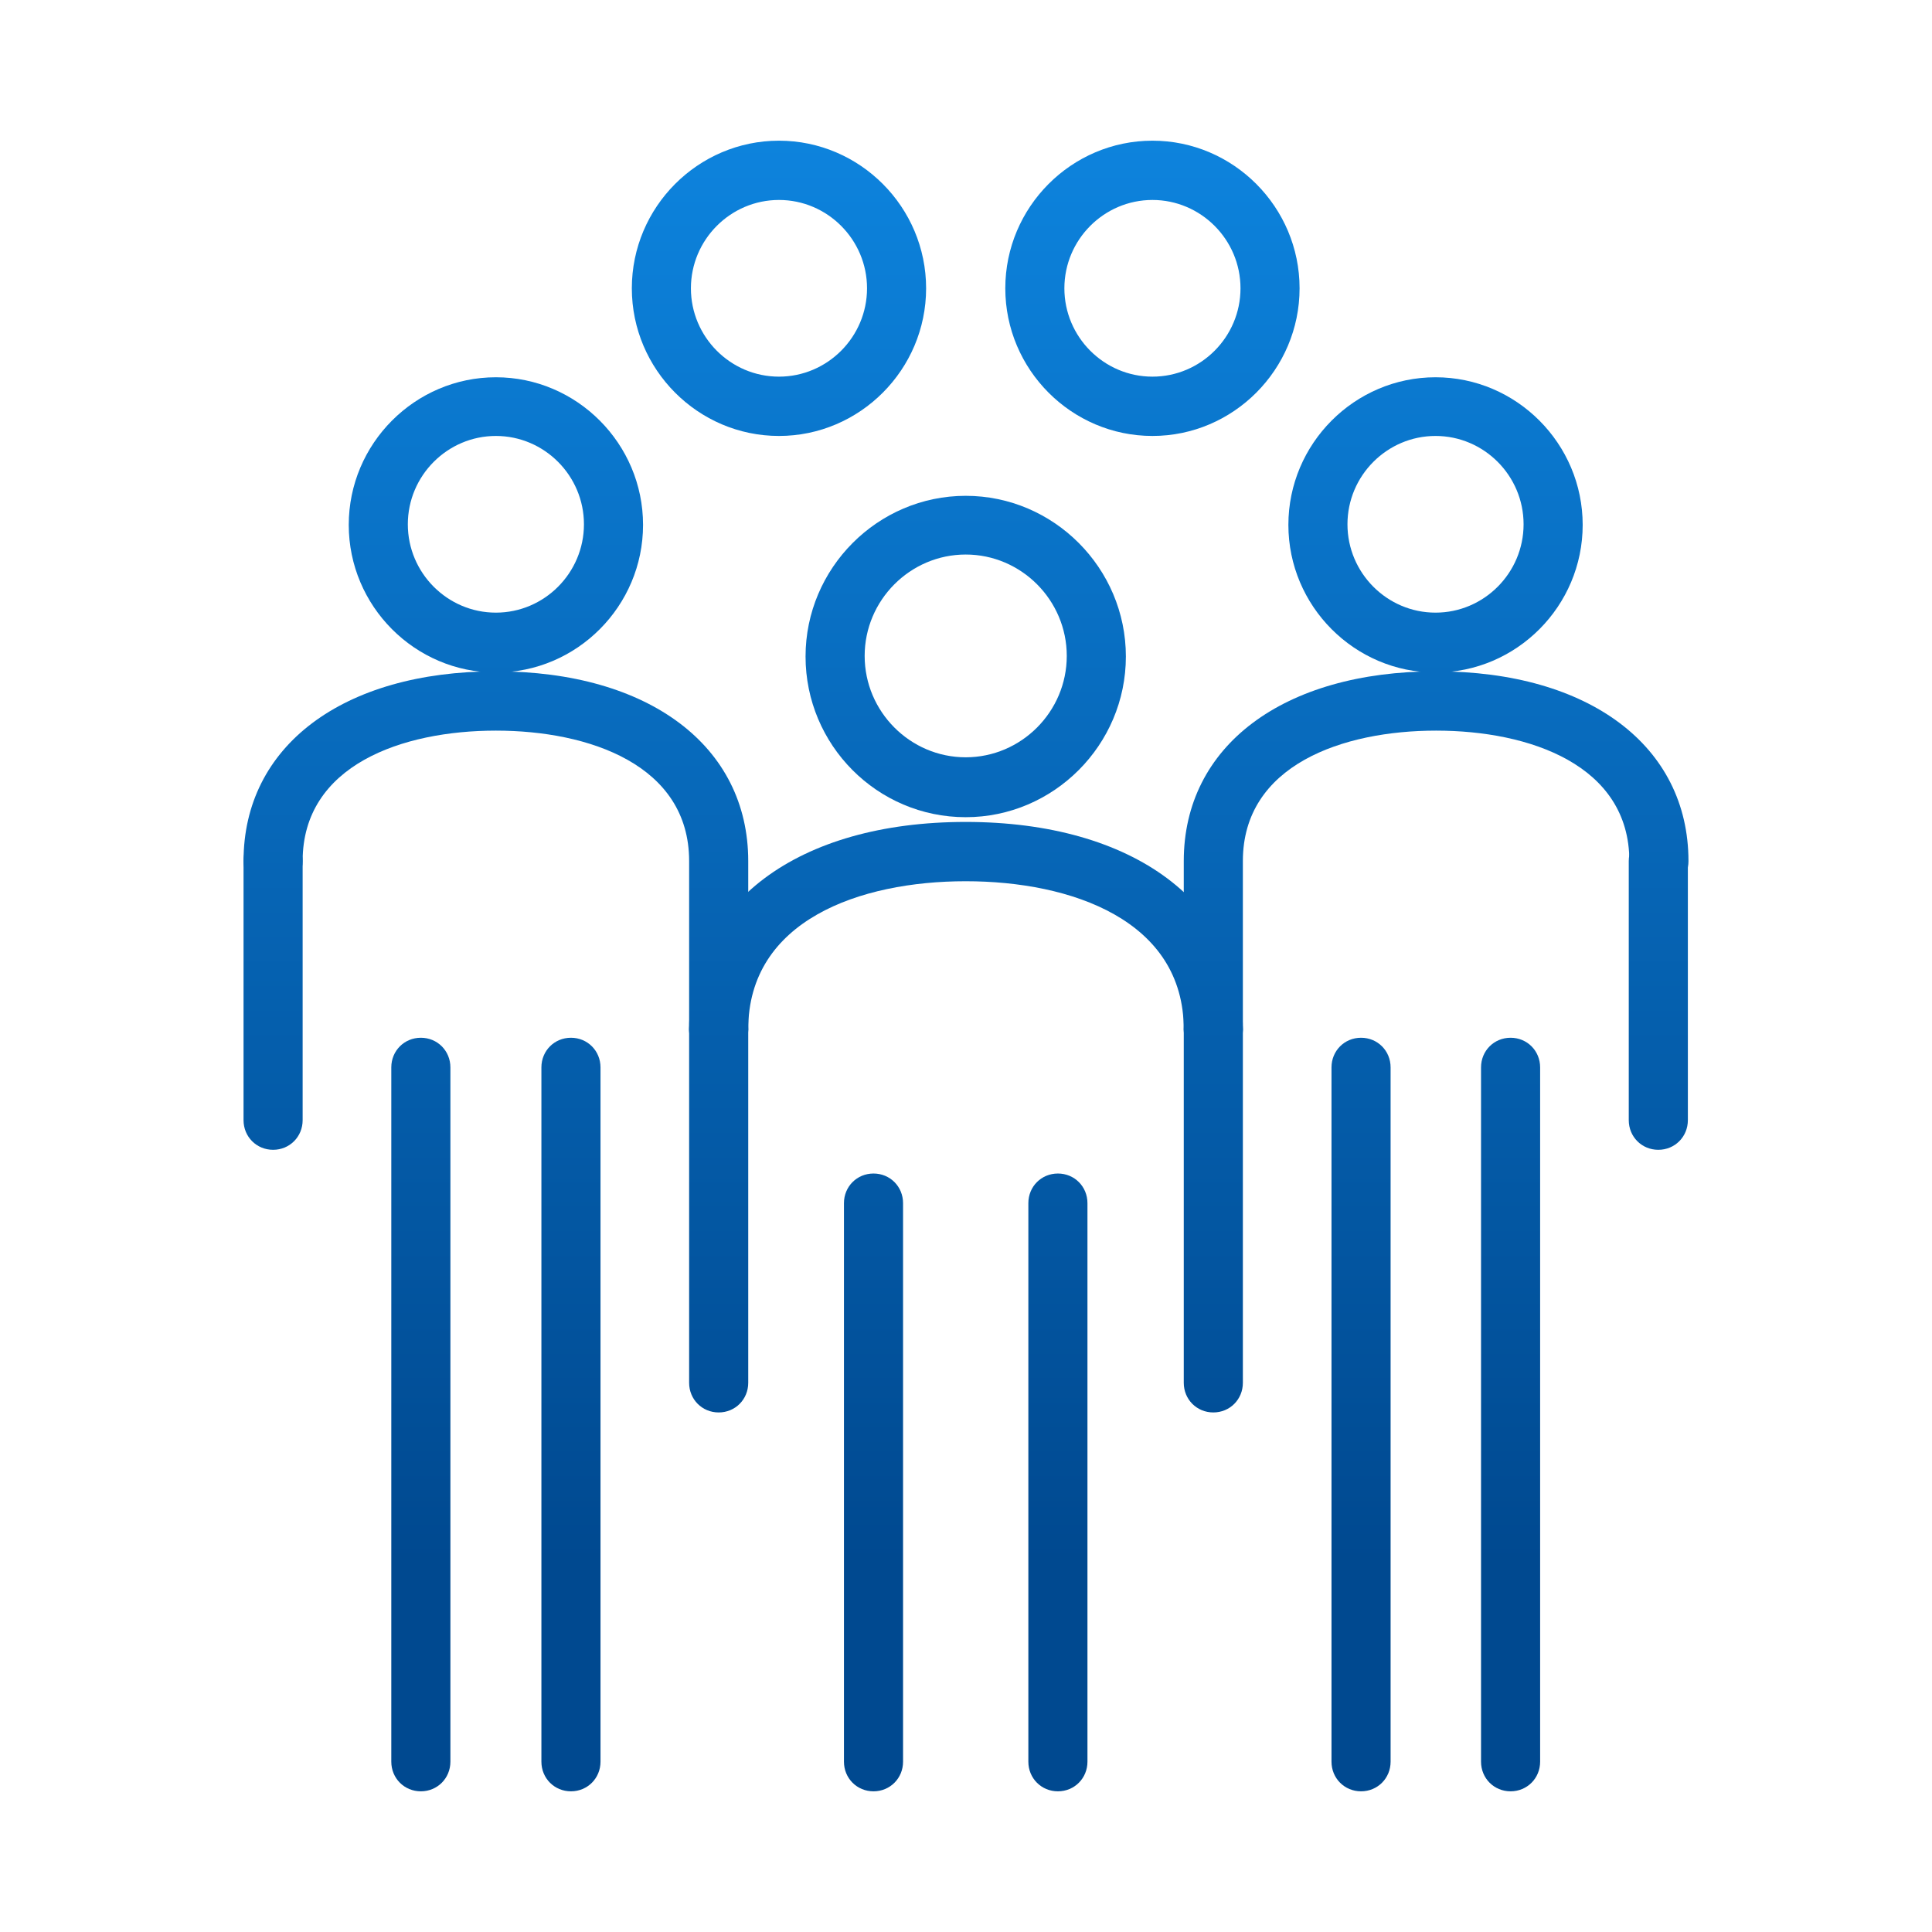 <?xml version="1.0" encoding="UTF-8"?>
<svg id="Layer_1" data-name="Layer 1" xmlns="http://www.w3.org/2000/svg" xmlns:xlink="http://www.w3.org/1999/xlink" viewBox="0 0 88 88">
  <defs>
    <style>
      .cls-1 {
        fill: url(#linear-gradient-8);
      }

      .cls-2 {
        fill: url(#linear-gradient-7);
      }

      .cls-3 {
        fill: url(#linear-gradient-5);
      }

      .cls-4 {
        fill: url(#linear-gradient-6);
      }

      .cls-5 {
        fill: url(#linear-gradient-9);
      }

      .cls-6 {
        fill: url(#linear-gradient-4);
      }

      .cls-7 {
        fill: url(#linear-gradient-3);
      }

      .cls-8 {
        fill: url(#linear-gradient-2);
      }

      .cls-9 {
        fill: url(#linear-gradient);
      }

      .cls-10 {
        fill: url(#linear-gradient-10);
      }

      .cls-11 {
        fill: url(#linear-gradient-11);
      }

      .cls-12 {
        fill: url(#linear-gradient-12);
      }

      .cls-13 {
        fill: url(#linear-gradient-13);
      }

      .cls-14 {
        fill: url(#linear-gradient-14);
      }

      .cls-15 {
        fill: url(#linear-gradient-15);
      }

      .cls-16 {
        fill: url(#linear-gradient-16);
      }

      .cls-17 {
        fill: url(#linear-gradient-17);
      }

      .cls-18 {
        fill: url(#linear-gradient-18);
      }
    </style>
    <linearGradient id="linear-gradient" x1="43.987" y1="8.408" x2="43.987" y2="83.592" gradientTransform="translate(0 90) scale(1 -1)" gradientUnits="userSpaceOnUse">
      <stop offset=".139" stop-color="#004990"/>
      <stop offset="1" stop-color="#0d83dd"/>
    </linearGradient>
    <linearGradient id="linear-gradient-2" x1="32.735" y1="8.408" x2="32.735" y2="83.592" xlink:href="#linear-gradient"/>
    <linearGradient id="linear-gradient-3" x1="55.265" y1="8.408" x2="55.265" y2="83.592" xlink:href="#linear-gradient"/>
    <linearGradient id="linear-gradient-4" x1="44" y1="8.408" x2="44" y2="83.592" xlink:href="#linear-gradient"/>
    <linearGradient id="linear-gradient-5" x1="39.787" y1="8.408" x2="39.787" y2="83.592" xlink:href="#linear-gradient"/>
    <linearGradient id="linear-gradient-6" x1="48.186" y1="8.408" x2="48.186" y2="83.592" xlink:href="#linear-gradient"/>
    <linearGradient id="linear-gradient-7" x1="65.386" y1="8.408" x2="65.386" y2="83.592" xlink:href="#linear-gradient"/>
    <linearGradient id="linear-gradient-8" x1="75.534" y1="8.408" x2="75.534" y2="83.592" xlink:href="#linear-gradient"/>
    <linearGradient id="linear-gradient-9" x1="65.413" y1="8.408" x2="65.413" y2="83.592" xlink:href="#linear-gradient"/>
    <linearGradient id="linear-gradient-10" x1="61.994" y1="8.408" x2="61.994" y2="83.592" xlink:href="#linear-gradient"/>
    <linearGradient id="linear-gradient-11" x1="68.805" y1="8.408" x2="68.805" y2="83.592" xlink:href="#linear-gradient"/>
    <linearGradient id="linear-gradient-12" x1="22.587" y1="8.408" x2="22.587" y2="83.592" xlink:href="#linear-gradient"/>
    <linearGradient id="linear-gradient-13" x1="35.481" y1="8.408" x2="35.481" y2="83.592" xlink:href="#linear-gradient"/>
    <linearGradient id="linear-gradient-14" x1="52.492" y1="8.408" x2="52.492" y2="83.592" xlink:href="#linear-gradient"/>
    <linearGradient id="linear-gradient-15" x1="12.439" y1="8.408" x2="12.439" y2="83.592" xlink:href="#linear-gradient"/>
    <linearGradient id="linear-gradient-16" x1="22.587" y1="8.408" x2="22.587" y2="83.592" xlink:href="#linear-gradient"/>
    <linearGradient id="linear-gradient-17" x1="26.006" y1="8.408" x2="26.006" y2="83.592" xlink:href="#linear-gradient"/>
    <linearGradient id="linear-gradient-18" x1="19.169" y1="8.408" x2="19.169" y2="83.592" xlink:href="#linear-gradient"/>
  </defs>
  <path class="cls-9" d="M43.987,37.222c-4.038,0-7.295-3.295-7.295-7.319s3.284-7.319,7.295-7.319,7.295,3.295,7.295,7.319-3.284,7.319-7.295,7.319ZM43.987,25.258c-2.53,0-4.603,2.079-4.603,4.618s2.073,4.618,4.603,4.618,4.603-2.079,4.603-4.618-2.073-4.618-4.603-4.618Z"/>
  <path class="cls-8" d="M32.735,64.335c-.754,0-1.346-.594-1.346-1.35v-16.096c0-.756.592-1.35,1.346-1.35s1.346.594,1.346,1.35v16.096c0,.756-.592,1.35-1.346,1.35Z"/>
  <path class="cls-7" d="M55.265,64.335c-.754,0-1.346-.594-1.346-1.35v-16.096c0-.756.592-1.35,1.346-1.35s1.346.594,1.346,1.35v16.096c0,.756-.592,1.35-1.346,1.35Z"/>
  <path class="cls-6" d="M55.265,48.24c-.754,0-1.346-.594-1.346-1.35,0-4.969-5.114-6.751-9.933-6.751s-9.906,1.782-9.906,6.751c0,.756-.592,1.35-1.346,1.35s-1.346-.594-1.346-1.35c0-5.752,4.953-9.452,12.597-9.452s12.624,3.7,12.624,9.452c0,.756-.592,1.35-1.346,1.35Z"/>
  <path class="cls-3" d="M39.787,81.592c-.754,0-1.346-.594-1.346-1.35v-25.44c0-.756.592-1.35,1.346-1.35s1.346.594,1.346,1.35v25.44c0,.756-.592,1.35-1.346,1.35Z"/>
  <path class="cls-4" d="M48.186,81.592c-.754,0-1.346-.594-1.346-1.35v-25.44c0-.756.592-1.35,1.346-1.35s1.346.594,1.346,1.35v25.44c0,.756-.592,1.35-1.346,1.35Z"/>
  <path class="cls-2" d="M65.386,30.632c-3.688,0-6.702-3.025-6.702-6.724s3.015-6.724,6.702-6.724,6.703,3.025,6.703,6.724-3.015,6.724-6.703,6.724ZM65.386,19.857c-2.207,0-4.011,1.809-4.011,4.024s1.803,4.024,4.011,4.024,4.011-1.809,4.011-4.024-1.803-4.024-4.011-4.024Z"/>
  <path class="cls-1" d="M75.534,52.372c-.754,0-1.346-.594-1.346-1.35v-11.802c0-.756.592-1.35,1.346-1.35s1.346.594,1.346,1.35v11.802c0,.756-.592,1.35-1.346,1.35Z"/>
  <path class="cls-5" d="M55.265,48.24c-.754,0-1.346-.594-1.346-1.35v-7.67c0-5.239,4.522-8.642,11.494-8.642s11.494,3.403,11.494,8.642c0,.756-.592,1.35-1.346,1.35s-1.346-.594-1.346-1.35c0-4.375-4.549-5.941-8.802-5.941s-8.802,1.566-8.802,5.941v7.67c0,.756-.592,1.35-1.346,1.35Z"/>
  <path class="cls-10" d="M61.994,81.592c-.754,0-1.346-.594-1.346-1.35v-31.624c0-.756.592-1.35,1.346-1.35s1.346.594,1.346,1.35v31.624c0,.756-.592,1.35-1.346,1.35Z"/>
  <path class="cls-11" d="M68.805,81.592c-.754,0-1.346-.594-1.346-1.35v-31.624c0-.756.592-1.35,1.346-1.35s1.346.594,1.346,1.35v31.624c0,.756-.592,1.35-1.346,1.35Z"/>
  <path class="cls-12" d="M22.587,30.632c-3.688,0-6.702-3.025-6.702-6.724s3.015-6.724,6.702-6.724,6.703,3.025,6.703,6.724-3.015,6.724-6.703,6.724ZM22.587,19.857c-2.207,0-4.011,1.809-4.011,4.024s1.803,4.024,4.011,4.024,4.011-1.809,4.011-4.024-1.803-4.024-4.011-4.024Z"/>
  <path class="cls-13" d="M35.481,19.857c-3.688,0-6.702-3.025-6.702-6.725s3.015-6.724,6.702-6.724,6.702,3.025,6.702,6.724-3.015,6.725-6.702,6.725ZM35.481,9.108c-2.207,0-4.011,1.809-4.011,4.024s1.803,4.024,4.011,4.024,4.011-1.809,4.011-4.024-1.803-4.024-4.011-4.024Z"/>
  <path class="cls-14" d="M52.492,19.857c-3.688,0-6.702-3.025-6.702-6.725s3.015-6.724,6.702-6.724,6.702,3.025,6.702,6.724-3.015,6.725-6.702,6.725ZM52.492,9.108c-2.207,0-4.011,1.809-4.011,4.024s1.803,4.024,4.011,4.024,4.011-1.809,4.011-4.024-1.803-4.024-4.011-4.024Z"/>
  <path class="cls-15" d="M12.439,52.372c-.754,0-1.346-.594-1.346-1.35v-11.802c0-.756.592-1.35,1.346-1.35s1.346.594,1.346,1.35v11.802c0,.756-.592,1.35-1.346,1.35Z"/>
  <path class="cls-16" d="M32.735,48.24c-.754,0-1.346-.594-1.346-1.35v-7.67c0-4.375-4.549-5.941-8.802-5.941s-8.802,1.566-8.802,5.941c0,.756-.592,1.35-1.346,1.35s-1.346-.594-1.346-1.35c0-5.239,4.522-8.642,11.494-8.642s11.494,3.403,11.494,8.642v7.67c0,.756-.592,1.35-1.346,1.35Z"/>
  <path class="cls-17" d="M26.006,81.592c-.754,0-1.346-.594-1.346-1.35v-31.624c0-.756.592-1.35,1.346-1.35s1.346.594,1.346,1.35v31.624c0,.756-.592,1.35-1.346,1.35Z"/>
  <path class="cls-18" d="M19.169,81.592c-.754,0-1.346-.594-1.346-1.35v-31.624c0-.756.592-1.35,1.346-1.35s1.346.594,1.346,1.35v31.624c0,.756-.592,1.35-1.346,1.35Z"/>
</svg>